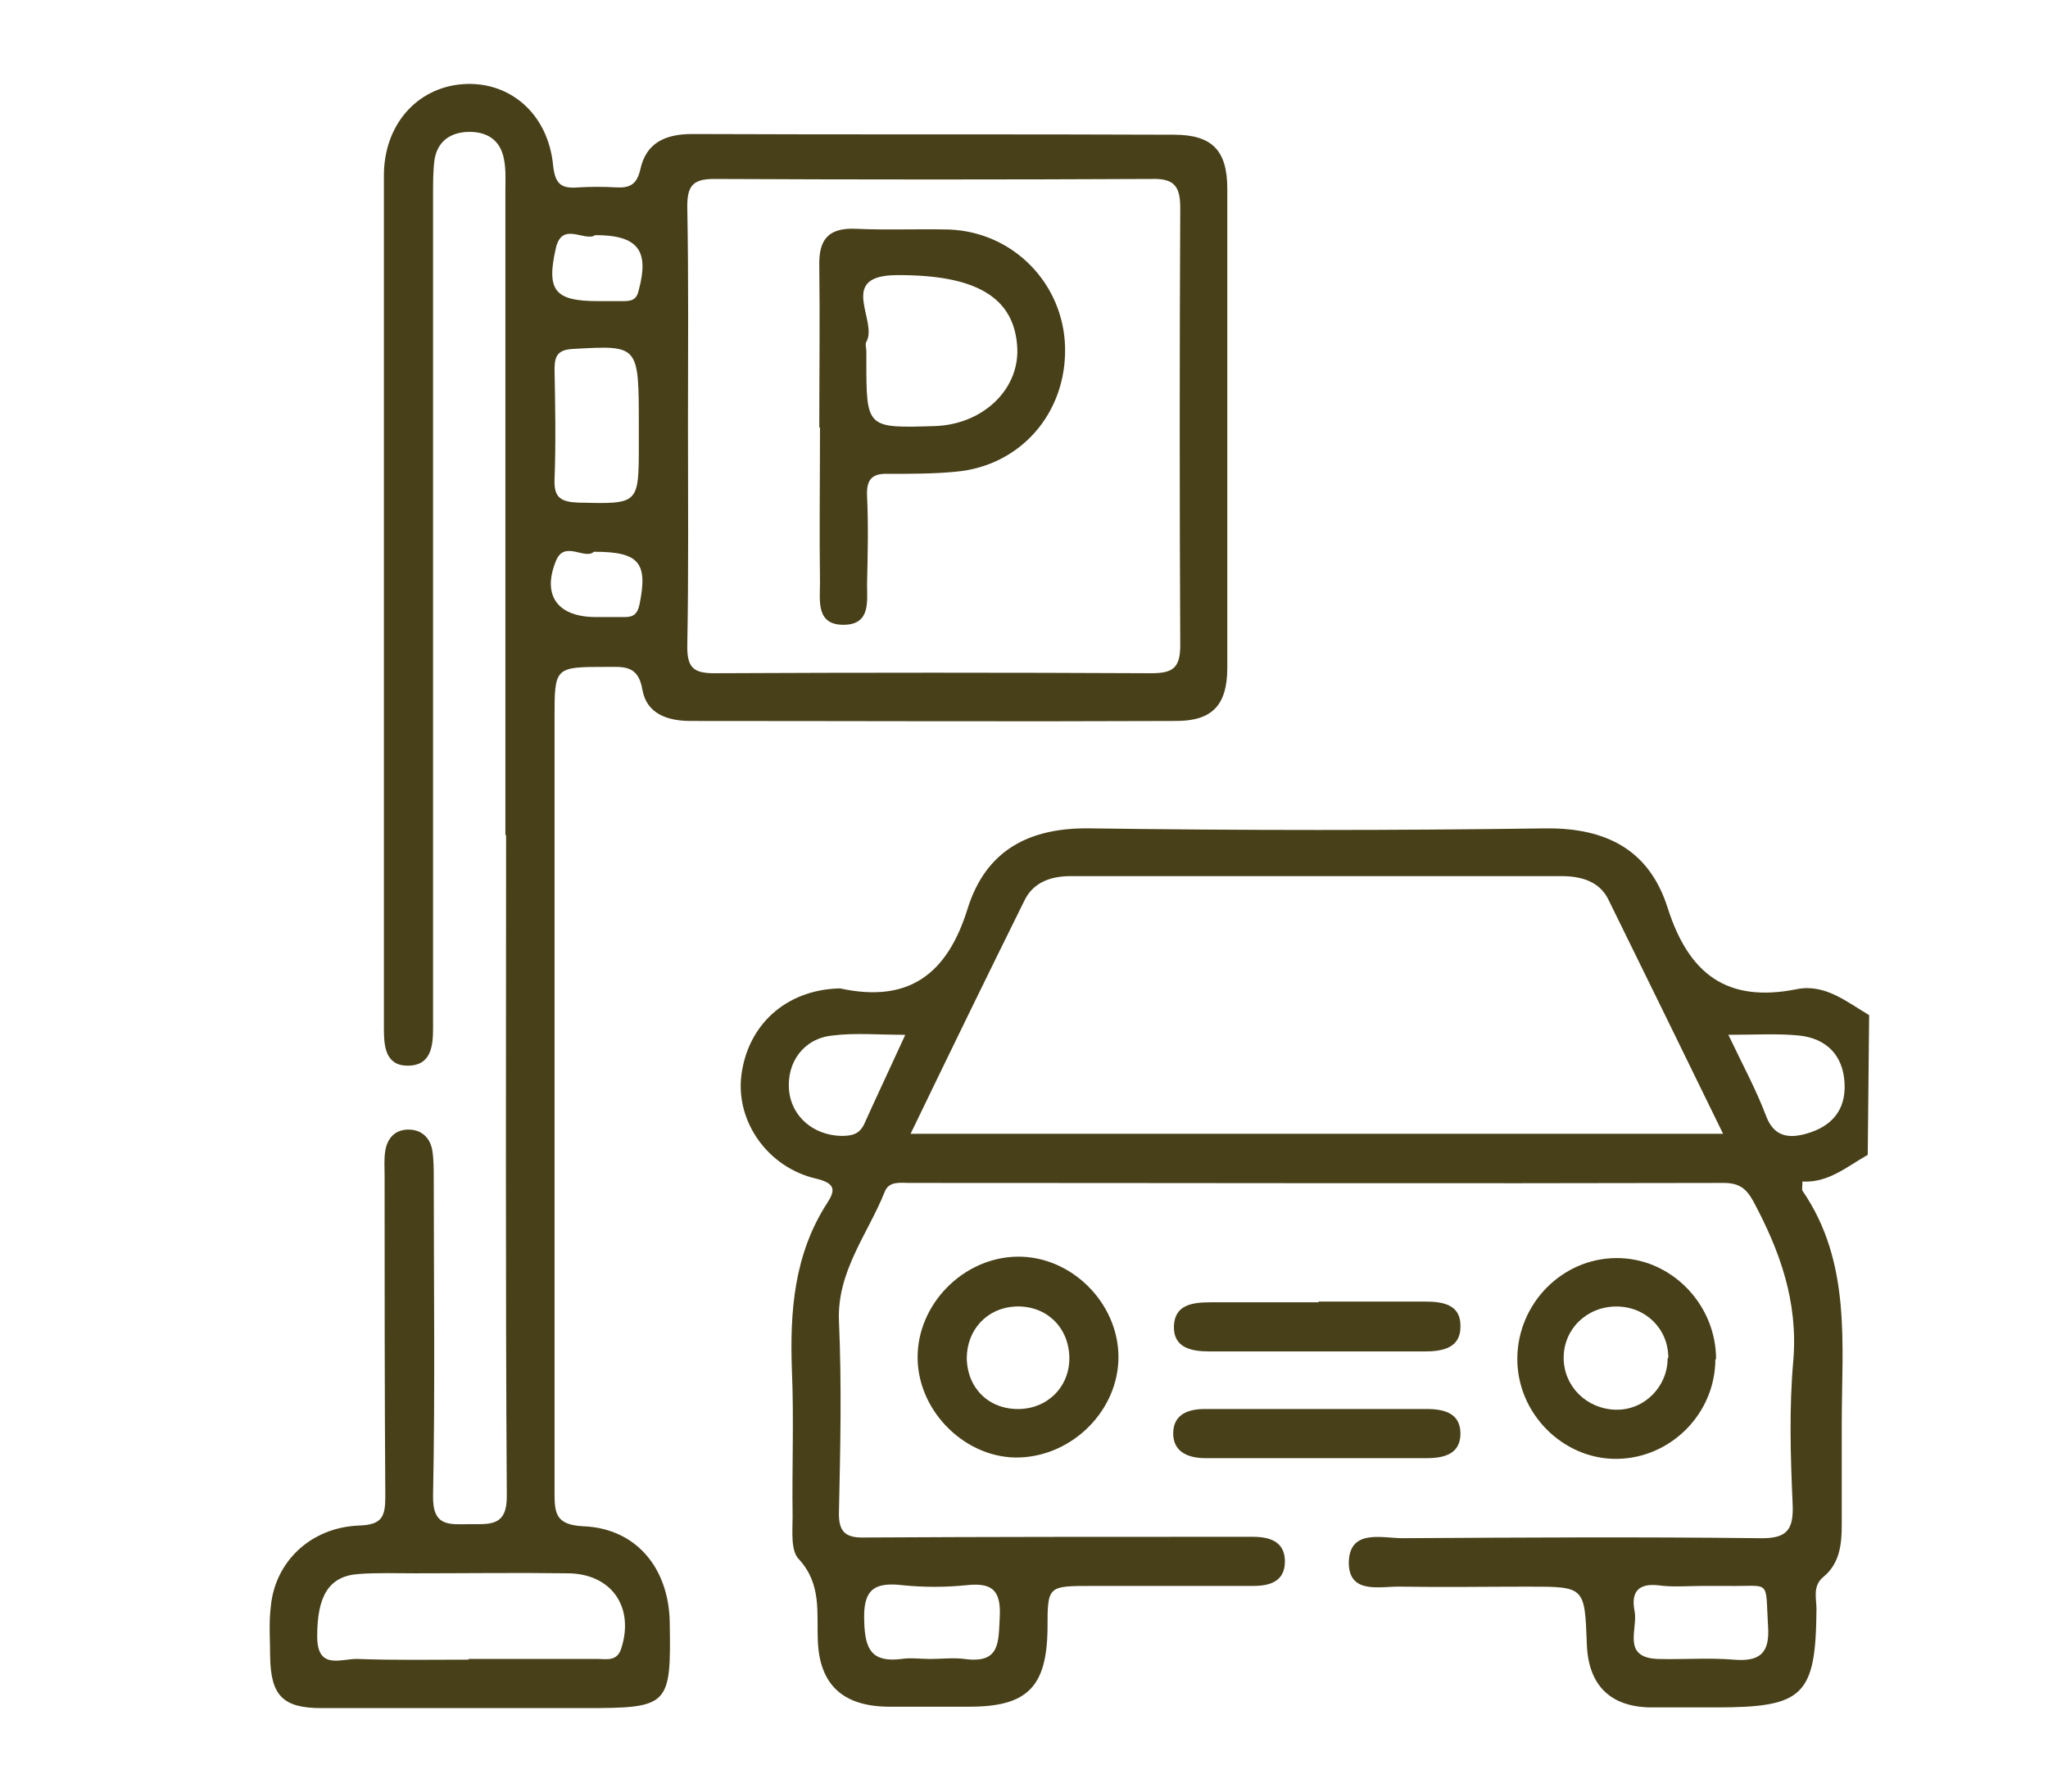 <svg xmlns="http://www.w3.org/2000/svg" xmlns:xlink="http://www.w3.org/1999/xlink" width="1200" zoomAndPan="magnify" viewBox="0 0 900 787.5" height="1050" preserveAspectRatio="xMidYMid meet" version="1.0"><defs><clipPath id="cfa39a91c1"><path d="M 325 364 L 822 364 L 822 751 L 325 751 Z M 325 364 " clip-rule="nonzero"/></clipPath><clipPath id="26c9216122"><path d="M 759.684 455.16 C 765.855 468.121 771.719 478.922 776.039 490.34 C 779.434 499.598 785.914 500.523 793.629 498.363 C 804.738 495.277 811.219 488.18 810.602 476.145 C 809.984 463.801 802.578 456.395 790.543 455.16 C 780.977 454.234 771.41 454.852 759.375 454.852 M 397.691 454.852 C 385.965 454.852 375.781 453.926 365.902 455.16 C 353.25 456.395 345.535 466.887 346.77 479.539 C 348.004 490.957 357.57 498.98 369.609 499.289 C 374.238 499.289 377.633 498.672 379.793 494.043 C 385.348 481.699 391.211 469.355 397.691 455.16 M 747.957 697.105 C 741.477 697.105 734.996 697.723 728.516 696.797 C 719.258 695.871 716.789 700.5 718.332 708.215 C 719.875 715.93 712.469 728.582 728.516 729.199 C 739.625 729.508 750.734 728.582 761.844 729.508 C 772.953 730.434 777.891 727.039 776.965 714.695 C 775.73 693.711 778.508 697.414 759.066 697.105 C 755.363 697.105 751.66 697.105 747.957 697.105 M 408.801 729.199 C 413.738 729.199 418.984 728.582 423.922 729.199 C 439.66 731.359 438.734 721.793 439.352 710.684 C 439.969 698.648 435.648 695.562 424.539 696.797 C 415.281 697.723 406.023 697.723 396.766 696.797 C 383.805 695.254 379.176 698.957 379.793 712.844 C 380.102 725.496 383.496 730.742 396.148 729.199 C 400.16 728.582 404.48 729.199 408.492 729.199 M 399.852 498.363 L 757.215 498.363 C 739.934 462.875 723.27 428.93 706.602 394.98 C 702.59 387.266 694.566 385.105 686.234 385.105 C 614.332 385.105 542.426 385.105 470.52 385.105 C 462.188 385.105 454.473 387.574 450.461 395.289 C 433.797 428.93 417.441 462.566 400.16 498.363 M 820.785 507.621 C 811.527 512.867 803.504 519.965 792.086 519.348 C 792.086 521.508 791.777 522.742 792.086 523.359 C 813.688 554.84 809.367 590.637 809.367 625.508 C 809.367 640.32 809.367 655.137 809.367 670.258 C 809.367 678.898 808.441 687.23 801.344 693.094 C 796.406 697.105 798.258 702.66 798.258 707.289 C 797.949 745.246 792.703 750.492 754.438 750.492 C 744.562 750.492 734.996 750.492 725.121 750.492 C 707.527 750.184 697.961 740.617 697.344 722.719 C 696.418 697.414 696.418 697.414 671.73 697.414 C 653.215 697.414 634.699 697.723 615.875 697.414 C 606.926 697.105 593.035 701.117 592.727 687.23 C 592.727 671.801 607.234 676.121 616.492 676.121 C 668.645 675.812 720.492 675.504 772.645 676.121 C 784.988 676.43 788.383 673.035 787.766 660.691 C 786.84 640.012 786.223 618.719 788.074 598.043 C 790.234 572.121 782.211 549.902 770.484 527.988 C 767.398 522.434 764.312 519.965 757.523 519.965 C 638.094 520.273 518.973 519.965 399.543 519.965 C 395.531 519.965 390.594 519.039 388.742 523.977 C 381.336 542.496 367.754 558.852 368.684 580.762 C 369.918 608.535 369.301 636.617 368.684 664.395 C 368.375 673.652 371.77 676.121 380.41 675.812 C 433.797 675.504 487.188 675.504 540.574 675.504 C 543.66 675.504 547.055 675.504 550.449 675.504 C 558.164 675.504 564.953 677.664 564.645 686.922 C 564.336 695.254 557.855 697.105 550.758 697.105 C 526.996 697.105 503.234 697.105 479.777 697.105 C 460.336 697.105 460.336 697.105 460.336 715.93 C 460.027 741.543 451.387 750.184 426.082 750.184 C 414.047 750.184 402.012 750.184 389.977 750.184 C 370.535 749.875 360.348 740.617 359.422 721.793 C 358.805 709.141 361.273 696.488 351.09 685.379 C 347.387 681.676 348.312 673.035 348.312 666.555 C 348.004 645.258 348.93 623.656 348.004 602.363 C 347.078 576.441 348.93 551.445 363.434 528.914 C 366.828 523.668 367.754 520.273 358.805 518.113 C 337.203 513.176 323.316 492.809 325.785 472.75 C 328.562 450.531 345.227 435.41 368.062 434.484 C 368.684 434.484 368.992 434.484 369.301 434.484 C 399.234 440.965 416.207 428.312 425.156 399.609 C 433.18 373.688 452.312 363.504 479.777 364.121 C 546.129 365.047 612.48 365.047 679.137 364.121 C 705.984 363.812 724.812 373.688 732.836 398.992 C 742.094 428.004 758.758 440.965 789.617 434.793 C 801.961 432.324 811.527 440.348 821.402 446.211 Z M 820.785 507.621 " clip-rule="nonzero"/></clipPath><clipPath id="2dc504ddbb"><path d="M 118.145 36.43 L 540 36.43 L 540 751 L 118.145 751 Z M 118.145 36.43 " clip-rule="nonzero"/></clipPath><clipPath id="f9f3b54aba"><path d="M 260.98 242.531 C 256.969 246.234 248.016 237.285 244.312 246.543 C 238.141 261.664 244.93 271.23 261.906 271.23 C 266.227 271.23 270.238 271.23 274.559 271.23 C 278.262 271.23 280.113 269.996 281.039 265.676 C 284.742 247.469 281.039 242.531 261.289 242.531 M 261.598 103.352 C 256.969 106.438 247.09 97.18 244.312 108.906 C 239.992 127.73 243.695 132.359 262.832 132.359 C 266.535 132.359 270.238 132.359 273.941 132.359 C 277.645 132.359 279.805 131.742 280.73 127.422 C 285.359 110.141 280.422 103.352 261.598 103.352 M 280.73 186.98 C 280.73 151.492 280.73 151.801 252.336 153.344 C 245.547 153.652 243.695 155.812 243.695 162.293 C 244.004 178.34 244.312 194.695 243.695 210.746 C 243.387 218.77 246.473 220.621 254.191 220.93 C 280.73 221.547 280.73 221.855 280.73 195.316 Z M 205.738 729.199 C 224.871 729.199 243.695 729.199 262.832 729.199 C 266.535 729.199 271.164 730.434 273.016 724.57 C 278.879 706.363 268.695 691.551 249.25 691.551 C 227.031 691.242 204.812 691.551 182.594 691.551 C 174.262 691.551 165.93 691.242 157.598 691.859 C 144.328 692.785 139.391 701.734 139.391 719.324 C 139.391 734.445 150.191 728.891 157.289 729.199 C 173.645 729.816 189.691 729.508 206.047 729.508 M 302.332 186.672 C 302.332 219.078 302.641 251.789 302.023 284.191 C 302.023 293.141 304.492 295.918 313.75 295.918 C 377.941 295.609 442.129 295.609 506.012 295.918 C 515.578 295.918 518.664 293.449 518.664 283.574 C 518.355 219.387 518.355 155.504 518.664 91.316 C 518.664 81.75 515.887 78.352 506.012 78.66 C 441.82 78.969 377.941 78.969 313.75 78.66 C 304.492 78.66 302.023 81.75 302.023 90.699 C 302.641 122.793 302.332 154.887 302.332 186.98 M 222.094 366.898 C 222.094 272.773 222.094 178.34 222.094 83.91 C 222.094 79.277 222.402 74.648 221.477 70.02 C 219.934 61.379 213.762 57.676 205.43 57.984 C 197.715 58.293 192.16 62.305 190.926 70.328 C 190.309 75.266 190.309 80.516 190.309 85.762 C 190.309 204.574 190.309 323.387 190.309 442.508 C 190.309 445.594 190.309 448.988 190.309 452.383 C 190.309 460.406 189.074 468.43 179.199 468.43 C 169.324 468.43 168.707 459.789 168.707 452.074 C 168.707 327.09 168.707 202.105 168.707 77.117 C 168.707 54.898 183.211 38.543 203.27 37 C 223.945 35.457 240.918 49.961 243.078 72.797 C 244.004 81.133 246.781 82.984 254.191 82.367 C 259.746 82.059 265.301 82.059 270.855 82.367 C 276.719 82.676 279.805 81.133 281.348 74.648 C 283.816 62.922 292.148 58.91 304.184 58.91 C 374.855 59.219 445.523 58.91 515.887 59.219 C 532.551 59.219 539.34 66.008 539.34 82.984 C 539.34 153.035 539.34 223.09 539.34 293.449 C 539.34 309.809 532.859 316.906 516.812 316.906 C 445.832 317.215 374.855 316.906 303.566 316.906 C 293.383 316.906 284.125 313.82 282.273 303.016 C 280.422 292.215 273.941 293.141 266.535 293.141 C 243.695 293.141 243.695 293.141 243.695 315.672 C 243.695 428.93 243.695 542.188 243.695 655.754 C 243.695 665.012 244.004 670.258 256.352 670.875 C 279.496 671.801 293.691 689.082 294.309 712.535 C 294.926 749.875 294.309 750.801 256.969 750.801 C 218.391 750.801 179.816 750.801 141.242 750.801 C 124.266 750.801 119.02 745.246 118.711 728.273 C 118.711 720.867 118.094 713.461 119.02 706.055 C 120.871 686.613 136.301 671.492 157.598 670.566 C 168.09 670.258 169.324 666.555 169.324 657.605 C 169.016 610.695 169.016 563.789 169.016 516.879 C 169.016 513.176 168.707 509.473 169.324 505.77 C 170.25 500.215 173.645 496.512 179.508 496.512 C 185.371 496.512 189.074 500.215 190 505.77 C 190.617 509.781 190.617 514.102 190.617 518.113 C 190.617 564.715 191.234 611.004 190.309 657.297 C 190 671.492 197.715 669.949 206.664 669.949 C 215.613 669.949 223.02 670.875 222.711 656.988 C 222.094 560.395 222.402 463.801 222.402 367.207 " clip-rule="nonzero"/></clipPath><clipPath id="fecf4971b4"><path d="M 403 552 L 492 552 L 492 640.746 L 403 640.746 Z M 403 552 " clip-rule="nonzero"/></clipPath><clipPath id="d4dc9ae6d9"><path d="M 447.992 619.336 C 460.953 619.027 470.52 608.844 469.902 595.883 C 469.285 582.922 459.41 573.664 446.141 574.281 C 433.797 574.898 424.848 584.465 424.848 597.117 C 425.156 610.387 434.723 619.645 447.992 619.336 M 403.246 597.117 C 402.938 573.355 423.305 552.68 447.066 552.371 C 470.828 552.062 491.508 572.738 491.508 596.5 C 491.508 619.645 471.754 639.703 448.301 640.629 C 424.848 641.555 403.555 620.879 403.246 597.117 " clip-rule="nonzero"/></clipPath><clipPath id="9286d3a073"><path d="M 666 552 L 755 552 L 755 642 L 666 642 Z M 666 552 " clip-rule="nonzero"/></clipPath><clipPath id="298669896a"><path d="M 733.145 596.809 C 733.145 584.156 723.27 574.281 710.305 574.281 C 697.344 574.281 687.16 584.156 687.16 596.809 C 687.16 609.461 697.344 619.336 709.996 619.645 C 722.652 619.953 732.836 609.461 732.836 597.117 M 753.82 597.426 C 753.82 621.188 734.379 640.938 710.613 641.246 C 686.852 641.555 666.484 621.188 666.793 596.809 C 667.102 573.047 686.234 553.297 709.996 552.988 C 734.07 552.68 754.129 573.047 754.129 597.426 " clip-rule="nonzero"/></clipPath><clipPath id="d3f7f89aec"><path d="M 515 572 L 642 572 L 642 595 L 515 595 Z M 515 572 " clip-rule="nonzero"/></clipPath><clipPath id="01c85a5a86"><path d="M 579.457 572.121 C 595.195 572.121 610.938 572.121 626.676 572.121 C 634.391 572.121 641.797 573.664 641.797 582.613 C 642.105 592.488 634.082 594.031 626.059 594.031 C 594.578 594.031 563.102 594.031 531.625 594.031 C 523.602 594.031 515.578 592.488 515.887 582.922 C 516.195 573.355 524.219 572.43 532.242 572.43 C 547.98 572.43 563.719 572.43 579.457 572.43 " clip-rule="nonzero"/></clipPath><clipPath id="cb284f5c26"><path d="M 515 619 L 642 619 L 642 641 L 515 641 Z M 515 619 " clip-rule="nonzero"/></clipPath><clipPath id="a6b26c2fb5"><path d="M 579.766 619.336 C 595.504 619.336 611.246 619.336 626.984 619.336 C 634.699 619.336 641.797 621.188 641.797 630.137 C 641.797 639.086 634.699 640.938 626.984 640.938 C 594.578 640.938 562.176 640.938 529.773 640.938 C 522.059 640.938 515.27 638.16 515.578 629.52 C 515.887 621.496 522.367 619.336 529.465 619.336 C 546.129 619.336 562.793 619.336 579.457 619.336 " clip-rule="nonzero"/></clipPath><clipPath id="bff9c99337"><path d="M 360 100 L 469 100 L 469 275 L 360 275 Z M 360 100 " clip-rule="nonzero"/></clipPath><clipPath id="fc6988957f"><path d="M 380.719 153.961 C 380.719 155.504 380.719 156.738 380.719 158.281 C 380.719 188.215 380.719 188.215 410.652 187.289 C 431.637 186.672 447.684 171.551 447.066 153.344 C 446.141 130.816 429.168 120.633 393.68 120.941 C 367.754 121.25 385.965 141 380.719 150.258 C 380.102 151.184 380.719 153.035 380.719 154.27 M 360.039 187.906 C 360.039 164.145 360.348 140.691 360.039 116.93 C 359.73 105.203 364.051 99.957 376.398 100.574 C 389.668 101.191 403.246 100.574 416.824 100.883 C 445.215 101.809 467.434 124.645 468.051 152.727 C 468.668 181.734 448.301 204.883 419.91 207.352 C 410.344 208.277 400.469 208.277 390.594 208.277 C 383.496 207.969 380.719 210.438 381.027 217.844 C 381.645 230.805 381.336 243.766 381.027 256.727 C 381.027 264.441 382.57 274.316 371.152 274.625 C 358.496 274.934 360.348 264.133 360.348 256.109 C 360.039 233.273 360.348 210.746 360.348 187.906 " clip-rule="nonzero"/></clipPath></defs><g clip-path="url(#cfa39a91c1)"><g clip-path="url(#26c9216122)"><rect x="-90" width="1080" fill="#484019" y="-78.75" height="945" fill-opacity="1"/></g></g><g clip-path="url(#2dc504ddbb)"><g clip-path="url(#f9f3b54aba)"><rect x="-90" width="1080" fill="#484019" y="-78.75" height="945" fill-opacity="1"/></g></g><g clip-path="url(#fecf4971b4)"><g clip-path="url(#d4dc9ae6d9)"><rect x="-90" width="1080" fill="#484019" y="-78.75" height="945" fill-opacity="1"/></g></g><g clip-path="url(#9286d3a073)"><g clip-path="url(#298669896a)"><rect x="-90" width="1080" fill="#484019" y="-78.75" height="945" fill-opacity="1"/></g></g><g clip-path="url(#d3f7f89aec)"><g clip-path="url(#01c85a5a86)"><rect x="-90" width="1080" fill="#484019" y="-78.75" height="945" fill-opacity="1"/></g></g><g clip-path="url(#cb284f5c26)"><g clip-path="url(#a6b26c2fb5)"><rect x="-90" width="1080" fill="#484019" y="-78.75" height="945" fill-opacity="1"/></g></g><g clip-path="url(#bff9c99337)"><g clip-path="url(#fc6988957f)"><rect x="-90" width="1080" fill="#484019" y="-78.75" height="945" fill-opacity="1"/></g></g></svg>